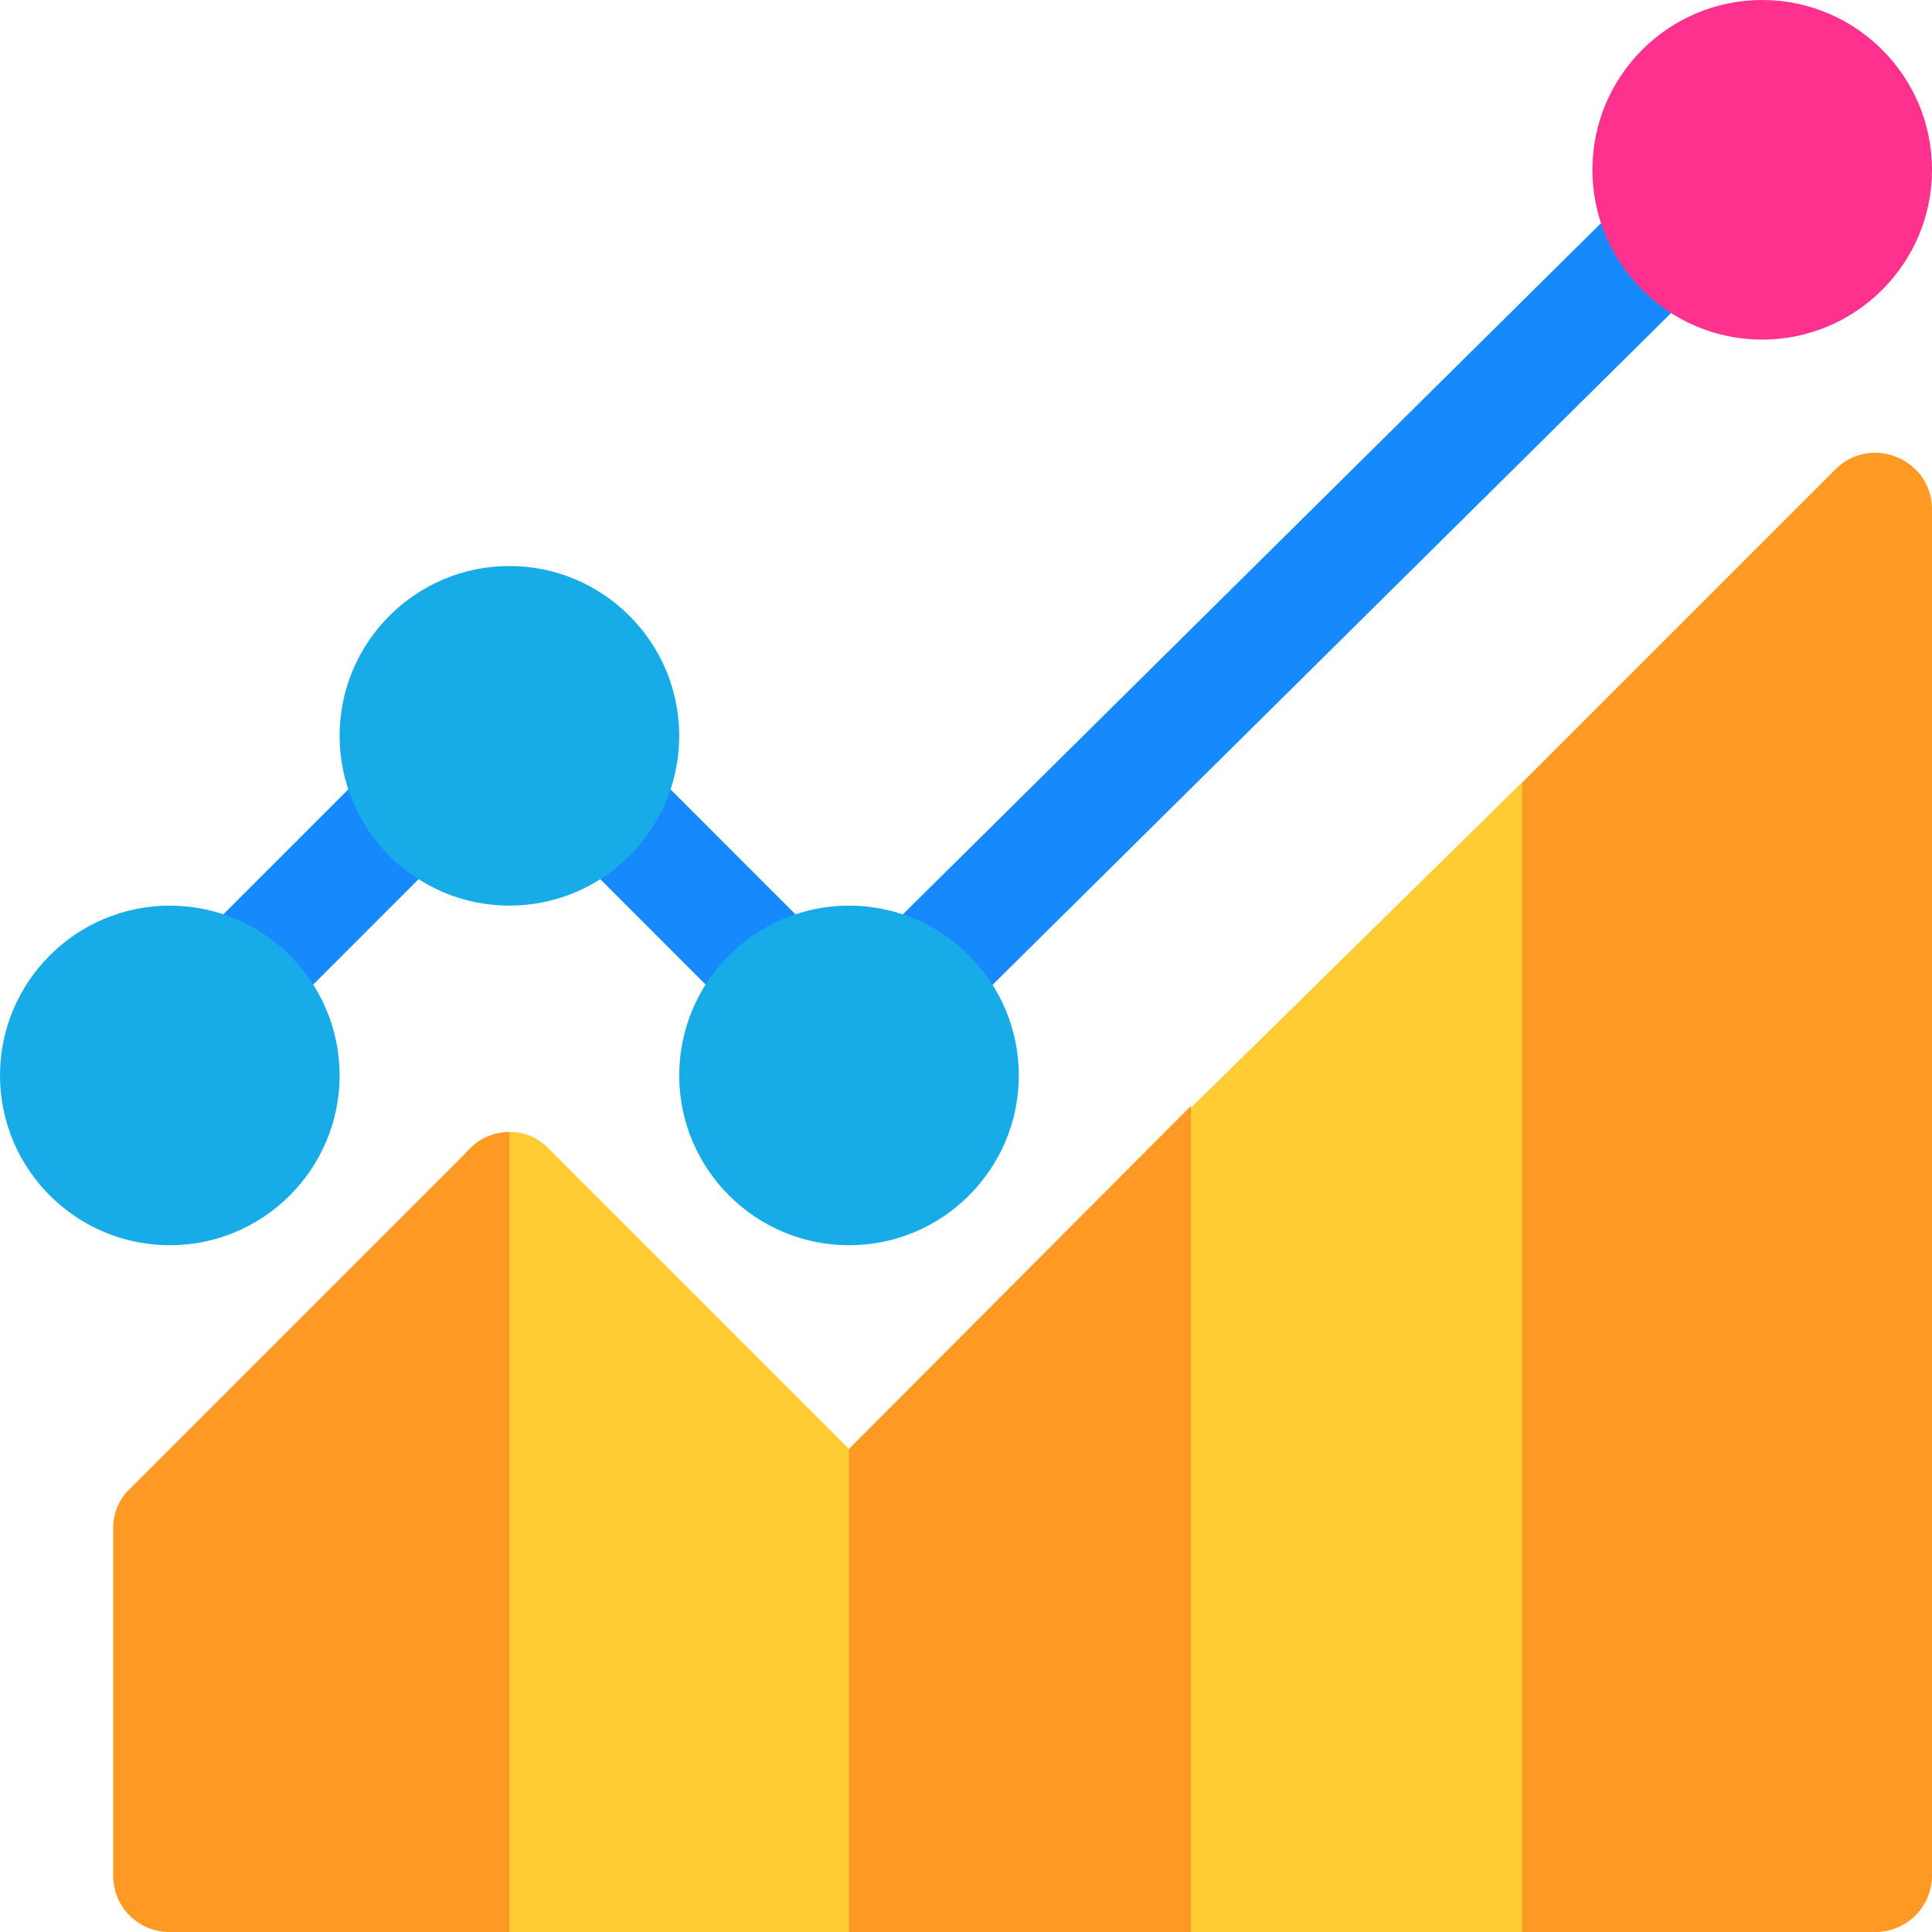 <?xml version="1.0" encoding="iso-8859-1"?>
<!-- Generator: Adobe Illustrator 19.0.0, SVG Export Plug-In . SVG Version: 6.00 Build 0)  -->
<svg version="1.1" id="Capa_1" xmlns="http://www.w3.org/2000/svg" xmlns:xlink="http://www.w3.org/1999/xlink" x="0px" y="0px"
	 viewBox="0 0 512 512" style="enable-background:new 0 0 512 512;" xml:space="preserve">
<path style="fill:#FE9923;" d="M512,497c0,8.291-6.709,15-15,15h-93.604c-8.291,0-15-6.709-15-15V228.604
	c0-3.984,1.582-7.793,4.395-10.605l93.604-93.604C495.836,114.954,512,121.703,512,135V497z"/>
<path style="fill:#FFCC33;" d="M305.098,303.9c-2.996,2.699-4.497,6.599-4.497,10.499V497c0,8.399,6.599,15,15,15h87.8V207.299
	L305.098,303.9z"/>
<path style="fill:#FE9923;" d="M214.501,394.499C211.501,397.2,210,401.1,210,405v92c0,8.399,6.599,15,15,15h90.601V293.099
	L214.501,394.499z"/>
<path style="fill:#FFCC33;" d="M145.499,304.499c-4.2-4.499-10.499-5.7-16.198-3.3C123.6,303.6,120,309,120,315v182
	c0,8.399,6.599,15,15,15h90V384L145.499,304.499z"/>
<g>
	<path style="fill:#1689FC;" d="M51.65,249.858l48.193-48.208c13.945-13.945,35.271,7.151,21.211,21.211l-48.193,48.208
		C58.915,285.015,37.59,263.919,51.65,249.858z"/>
	<path style="fill:#1689FC;" d="M197.139,271.069l-48.193-48.208c-5.859-5.859-5.859-15.352,0-21.211s15.352-5.859,21.211,0
		l48.193,48.208C232.295,263.804,211.199,285.13,197.139,271.069z"/>
	<path style="fill:#1689FC;" d="M231.65,249.858L431.844,51.65c13.945-13.945,35.271,7.151,21.211,21.211L252.861,271.069
		C238.907,285.024,217.511,263.998,231.65,249.858z"/>
</g>
<g>
	<path style="fill:#17ACE8;" d="M135,240c-24.814,0-45-20.186-45-45s20.186-45,45-45s45,20.186,45,45S159.814,240,135,240z"/>
	<path style="fill:#17ACE8;" d="M225,330c-24.814,0-45-20.186-45-45s20.186-45,45-45s45,20.186,45,45S249.814,330,225,330z"/>
</g>
<path style="fill:#FE9923;" d="M124.501,304.499l-90,90C31.501,397.2,30,401.1,30,405v92c0,8.399,6.599,15,15,15h90V300
	C131.1,300,127.2,301.5,124.501,304.499z"/>
<path style="fill:#17ACE8;" d="M45,330c-24.814,0-45-20.186-45-45s20.186-45,45-45s45,20.186,45,45S69.814,330,45,330z"/>
<path style="fill:#FE318F;" d="M467,90c-24.814,0-45-20.186-45-45s20.186-45,45-45s45,20.186,45,45S491.814,90,467,90z"/>
<g>
</g>
<g>
</g>
<g>
</g>
<g>
</g>
<g>
</g>
<g>
</g>
<g>
</g>
<g>
</g>
<g>
</g>
<g>
</g>
<g>
</g>
<g>
</g>
<g>
</g>
<g>
</g>
<g>
</g>
</svg>
